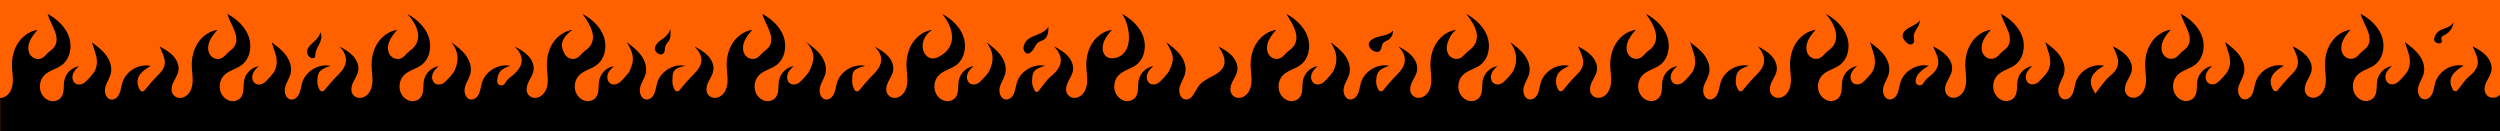 <svg xmlns="http://www.w3.org/2000/svg" id="Capa_1" viewBox="0 0 1600.55 84.02"><defs><style>      .st0 {        fill: none;      }      .st1 {        fill: #ff6000;      }    </style></defs><rect class="st1" x="0" y="0" width="1600.55" height="84.02"></rect><g><path class="st0" d="M2.36,62.12c3.98-1.6,5.56-5.87,5.76-9.89.17-3.34-.45-6.66-.54-10-.15-5.2,1.04-10.52,3.88-14.86,2.84-4.35,7.42-7.63,12.54-8.37-1.84,2.14-3.71,4.31-4.88,6.89-1.17,2.59-1.54,5.69-.31,8.26,1.58,3.31,5.76,4.57,8.74,2.45,1.65-1.18,2.65-2.9,4.58-4.25,9.28-6.5-.14-16.59-1.69-23.57,5.87,3.23,11.2,8.01,13.53,14.33s.96,14.26-4.37,18.33c-3.51,2.68-8.28,3.48-11.36,6.65-3.15,3.23-3.71,8.68-1.3,12.5,1.28,2.02,3.35,3.58,5.7,3.98,2.35.4,4.93-.46,6.38-2.35,2.31-3.01,1.33-7.32,2.1-11.05.94-4.51,4.86-8.24,9.39-8.92-1.95,1.67-3.8,3.66-4.19,6.3-.12.78-.06,1.59.18,2.35,1.18,3.72,5.02,3.7,7.37,1.99,1.63-1.18,6.08-6.05,6.89-7.9,2.88-6.57-.02-11.14-2-18.04,3.27,2.44,6.58,4.94,9.03,8.21,2.45,3.27,3.96,7.5,3.1,11.5-.68,3.19-2.76,5.92-3.58,9.07-.88,3.4.64,8.06,4.43,7.86,1.46-.08,2.76-.94,3.64-2.11,1.9-2.54,1.94-5.7,2.82-8.59,2.24-7.45,10.62-12.44,18.18-10.84-3.84,2.26-8.13,5.21-8.43,9.68-.14,1.99.55,3.82,1.45,5.62.59,1.19,2.21,1.38,3.06.36l3.56-4.27c1.88-2.26,3.93-4.36,5.99-6.44,6.37-6.45,2.28-11.7.08-17.4,3.05,1.68,6.16,3.41,8.57,5.94,2.41,2.54,4.04,6.06,3.49,9.52-.42,2.64-2.03,4.91-3.19,7.32-1.37,2.86-2.08,6.53.56,8.86,1.61,1.43,3.95,1.68,5.95.88,3.98-1.6,5.56-5.87,5.76-9.89.17-3.34-.45-6.66-.54-10-.15-5.2,1.04-10.52,3.88-14.86,2.84-4.35,7.42-7.63,12.54-8.37-1.84,2.14-3.71,4.31-4.88,6.89-1.17,2.59-1.54,5.69-.31,8.26,1.58,3.31,5.76,4.57,8.74,2.45,1.66-1.18,2.65-2.9,4.58-4.25,9.29-6.5-.14-16.59-1.69-23.57,5.87,3.23,11.2,8.01,13.53,14.33s.96,14.26-4.37,18.33c-3.51,2.68-8.28,3.48-11.36,6.65-3.15,3.23-3.71,8.68-1.3,12.5,1.28,2.02,3.35,3.58,5.7,3.98,2.35.4,4.93-.46,6.38-2.35,2.31-3.01,1.33-7.32,2.1-11.05.94-4.51,4.86-8.24,9.39-8.92-1.94,1.67-3.79,3.66-4.18,6.28-.12.78-.06,1.6.17,2.35,1.17,3.73,5.01,3.71,7.38,2.01,1.63-1.18,6.08-6.05,6.89-7.9,2.88-6.57-.02-11.14-2-18.04,3.27,2.44,6.58,4.94,9.03,8.21,2.45,3.27,3.96,7.5,3.1,11.5-.68,3.19-2.76,5.92-3.58,9.07-.88,3.4.64,8.06,4.43,7.86,1.46-.08,2.76-.94,3.64-2.11,1.9-2.54,1.94-5.7,2.82-8.6,2.24-7.45,10.62-12.44,18.18-10.84-8.47,2.63-8.13,5.21-8.43,9.68-.14,1.99.56,3.82,1.45,5.62.59,1.19,2.21,1.38,3.06.36l3.56-4.27c1.88-2.26,3.93-4.36,5.99-6.44,6.37-6.45,4.92-12.54.08-17.4,3.05,1.68,6.16,3.41,8.57,5.94,2.41,2.54,4.04,6.06,3.49,9.52-.42,2.64-2.03,4.91-3.19,7.32-1.37,2.86-2.08,6.53.56,8.86,1.62,1.43,3.96,1.68,5.95.88,3.97-1.61,5.55-5.87,5.76-9.89.17-3.34-.45-6.66-.54-10-.15-5.2,1.04-10.52,3.88-14.86,2.84-4.35,7.42-7.63,12.54-8.37-1.84,2.14-3.71,4.31-4.88,6.89-1.17,2.59-1.54,5.69-.31,8.26,1.58,3.31,5.76,4.57,8.74,2.45,1.65-1.18,2.65-2.9,4.58-4.25,9.28-6.5,4.69-16.82-1.69-23.57,5.87,3.23,11.2,8.01,13.53,14.33,2.33,6.31.96,14.26-4.37,18.33-3.51,2.68-8.28,3.48-11.36,6.65-3.15,3.23-3.71,8.68-1.3,12.5,1.28,2.02,3.35,3.58,5.7,3.98,2.35.4,4.93-.46,6.38-2.35,2.31-3.01,1.33-7.32,2.1-11.05.94-4.51,4.86-8.24,9.39-8.92-1.95,1.67-3.79,3.66-4.18,6.3-.12.78-.06,1.59.18,2.35,1.17,3.72,5.01,3.7,7.37,2,1.63-1.18,6.08-6.05,6.89-7.9,2.88-6.57,2.5-11.97-2-18.04,3.27,2.44,6.58,4.94,9.03,8.21,2.45,3.27,3.96,7.5,3.1,11.5-.68,3.19-2.76,5.92-3.58,9.07-.88,3.4.64,8.06,4.43,7.86,1.46-.08,2.76-.94,3.64-2.11,1.9-2.54,1.94-5.7,2.82-8.6,2.24-7.45,10.62-12.44,18.18-10.84-6.78,1.8-8.12,5.21-8.43,9.68,0,.02,0,.04,0,.06-.17,2.73,3.57,3.9,5.04,1.4.84-1.42,1.84-2.73,3.16-3.7,10.37-7.63,8.69-14.09,3.02-19.9,3.05,1.68,6.16,3.41,8.57,5.94,2.41,2.54,4.04,6.06,3.49,9.52-.42,2.64-2.03,4.91-3.19,7.32-1.37,2.86-2.08,6.53.56,8.86,1.61,1.43,3.96,1.68,5.95.88,3.97-1.6,5.56-5.87,5.76-9.89.17-3.34-.45-6.66-.54-10-.15-5.2,1.04-10.52,3.88-14.86,2.84-4.35,7.42-7.63,12.54-8.37-9.8,6.89-6.42,12.59-5.19,15.15,1.58,3.31,5.76,4.57,8.74,2.45,1.65-1.18,2.65-2.9,4.58-4.25,9.29-6.5,3.73-15.93-1.69-23.57,5.87,3.23,11.2,8.01,13.53,14.33s.96,14.26-4.37,18.33c-3.51,2.68-8.28,3.48-11.36,6.65-3.15,3.23-3.71,8.68-1.3,12.5,1.28,2.02,3.35,3.58,5.7,3.98,2.35.4,4.93-.46,6.38-2.35,2.31-3.01,1.33-7.32,2.1-11.05.94-4.51,4.86-8.24,9.39-8.92-1.95,1.67-3.79,3.66-4.18,6.3-.12.78-.06,1.59.18,2.35,1.17,3.72,5.01,3.7,7.37,2,1.63-1.18,6.08-6.05,6.89-7.9,2.88-6.57,2.66-10.55-2-18.04,3.27,2.44,6.58,4.94,9.03,8.21,2.45,3.27,3.96,7.5,3.1,11.5-.68,3.19-2.76,5.92-3.58,9.07-.88,3.4.64,8.06,4.43,7.86,1.46-.08,2.76-.94,3.64-2.11,1.9-2.54,1.94-5.7,2.82-8.6,2.24-7.45,10.62-12.44,18.18-10.84-9.36,1.48-8.12,5.21-8.43,9.68-.14,1.99.56,3.82,1.45,5.62.59,1.19,2.21,1.38,3.06.36l3.56-4.27c1.88-2.26,3.93-4.36,5.99-6.44,6.37-6.45,5.62-11.58.08-17.4,3.05,1.68,6.16,3.41,8.57,5.94,2.41,2.54,4.04,6.06,3.49,9.52-.42,2.64-2.03,4.91-3.19,7.32-1.37,2.86-2.08,6.53.56,8.86,1.62,1.43,3.96,1.68,5.95.88,3.97-1.6,5.56-5.87,5.76-9.89.17-3.34-.45-6.66-.54-10-.15-5.2,1.04-10.52,3.88-14.86,2.84-4.35,7.42-7.63,12.54-8.37-1.84,2.14-3.71,4.31-4.88,6.89-1.17,2.59-1.54,5.7-.31,8.26,1.58,3.3,5.76,4.57,8.74,2.45,1.65-1.18,2.65-2.9,4.58-4.25,9.28-6.5-.14-16.59-1.69-23.57,5.87,3.23,11.2,8.01,13.53,14.33s.96,14.26-4.37,18.33c-3.51,2.68-8.28,3.48-11.36,6.65-3.15,3.23-3.71,8.68-1.3,12.5,1.28,2.02,3.35,3.58,5.7,3.98,2.35.4,4.93-.46,6.38-2.35,2.31-3.01,1.33-7.32,2.1-11.05.94-4.51,4.86-8.24,9.39-8.92-1.95,1.68-3.8,3.67-4.19,6.31-.11.78-.06,1.59.18,2.35,1.18,3.72,5.02,3.7,7.37,1.99,1.63-1.18,6.08-6.05,6.89-7.9,2.88-6.57,4.02-10.95-2-18.04,3.27,2.44,6.58,4.94,9.03,8.21,2.45,3.27,3.96,7.5,3.1,11.5-.68,3.19-2.76,5.92-3.58,9.07-.88,3.4.64,8.06,4.43,7.86,1.46-.08,2.76-.94,3.64-2.11,1.9-2.54,1.94-5.7,2.82-8.59,2.24-7.45,10.62-12.44,18.18-10.84-9.69,2.21-8.13,5.21-8.43,9.68-.14,1.99.55,3.82,1.45,5.62.59,1.19,2.21,1.38,3.06.36l3.56-4.27c1.88-2.26,3.93-4.36,5.99-6.44,6.37-6.45,5.58-12.48.08-17.4,3.05,1.68,6.16,3.41,8.57,5.94,2.4,2.54,4.04,6.06,3.49,9.52-.42,2.64-2.03,4.91-3.19,7.32-1.37,2.86-2.08,6.53.56,8.86,1.61,1.43,3.95,1.68,5.95.88,3.98-1.6,5.56-5.87,5.76-9.89.17-3.34-.45-6.66-.54-10-.15-5.2,1.04-10.52,3.88-14.86,2.84-4.35,7.42-7.63,12.54-8.37-11.05,7.27-5.29,21.77,3.55,17.6,14.32-6.75,9.18-20.51,2.89-27.82,5.87,3.23,11.2,8.01,13.53,14.33s.96,14.26-4.37,18.33c-3.51,2.68-8.28,3.48-11.36,6.65-3.15,3.23-3.71,8.68-1.3,12.5,1.28,2.02,3.35,3.58,5.7,3.98,2.35.4,4.93-.46,6.38-2.35,2.31-3.01,1.33-7.32,2.1-11.05.94-4.51,4.86-8.24,9.39-8.92-1.94,1.67-3.79,3.66-4.18,6.28-.12.78-.06,1.6.17,2.35,1.17,3.73,5.01,3.71,7.38,2.01,1.63-1.18,6.08-6.05,6.89-7.9,2.88-6.57,2.86-11.66-2-18.04,3.27,2.44,6.58,4.94,9.03,8.21,2.45,3.27,3.96,7.5,3.1,11.5-.68,3.19-2.76,5.92-3.58,9.07-.88,3.4.64,8.06,4.43,7.86,1.46-.08,2.76-.93,3.64-2.11,1.9-2.54,1.95-5.7,2.82-8.6,2.24-7.45,10.62-12.44,18.18-10.84-8.51,2.06-8.13,5.21-8.43,9.68-.16,2.26.76,4.32,1.83,6.36.44.85,1.61.96,2.2.21.16-.21.33-.41.5-.61,2.54-3.05,4.63-6.55,7.71-9.05,8.89-7.22,7.04-13.3,1.91-19.04,3.05,1.68,6.16,3.41,8.57,5.94,2.41,2.54,4.04,6.06,3.49,9.52-.42,2.64-2.03,4.91-3.19,7.32-1.37,2.86-2.08,6.53.56,8.86,1.62,1.43,3.96,1.68,5.95.88,3.97-1.61,5.55-5.87,5.76-9.89.17-3.34-.45-6.66-.54-10-.15-5.2,1.04-10.52,3.88-14.86,2.84-4.35,7.42-7.63,12.54-8.37-1.84,2.14-3.71,4.31-4.88,6.89-1.17,2.59-1.54,5.69-.31,8.26,1.58,3.31,5.3,3.68,8.74,2.45,11.02-3.94,7.57-21.54,2.89-27.82,5.87,3.23,11.2,8.01,13.53,14.33s.96,14.26-4.37,18.33c-3.51,2.68-8.28,3.48-11.36,6.65-3.15,3.23-3.71,8.68-1.3,12.5,1.28,2.02,3.35,3.58,5.7,3.98,2.35.4,4.93-.46,6.38-2.35,2.31-3.01,1.33-7.32,2.1-11.05.94-4.51,4.86-8.24,9.39-8.92-1.94,1.67-3.79,3.65-4.18,6.28-.12.78-.06,1.6.17,2.35,1.17,3.74,5.01,3.72,7.38,2.01,1.63-1.18,6.08-6.05,6.89-7.9,2.88-6.57,3.59-8.87-2-18.04,3.27,2.44,6.58,4.94,9.03,8.21,2.45,3.27,3.96,7.5,3.1,11.5-.68,3.19-2.76,5.92-3.58,9.07-.88,3.4.64,8.06,4.43,7.86,1.46-.08,2.76-.94,3.64-2.11,1.9-2.54,2.88-4.96,4.77-7.32,5.28-6.58,23.97-7.17,12.02-24.56,3.05,1.68,6.16,3.41,8.57,5.94,2.41,2.54,4.04,6.06,3.49,9.52-.42,2.64-2.03,4.91-3.19,7.32-1.37,2.86-2.08,6.53.56,8.86,1.61,1.43,3.96,1.68,5.95.88,3.98-1.6,5.56-5.87,5.76-9.89.17-3.34-.45-6.66-.54-10-.15-5.2,1.04-10.52,3.88-14.86,2.84-4.35,7.42-7.63,12.54-8.37-1.84,2.14-3.71,4.31-4.88,6.89-1.17,2.59-1.54,5.7-.31,8.26,1.58,3.3,5.76,4.57,8.74,2.45,1.65-1.18,2.65-2.9,4.58-4.25,9.28-6.5,2.98-16.11-1.69-23.57,5.87,3.23,11.2,8.01,13.53,14.33,2.33,6.31.96,14.26-4.37,18.33-3.51,2.68-8.28,3.48-11.36,6.65-3.15,3.23-3.71,8.68-1.3,12.5,1.28,2.02,3.35,3.58,5.7,3.98,2.35.4,4.93-.46,6.38-2.35,2.31-3.01,1.33-7.32,2.1-11.05.94-4.51,4.86-8.24,9.39-8.92-1.95,1.67-3.8,3.66-4.19,6.3-.12.78-.06,1.59.18,2.35,1.18,3.72,5.02,3.7,7.37,1.99,1.63-1.18,6.08-6.05,6.89-7.9,2.88-6.57,2.21-11.61-2-18.04,3.27,2.44,6.58,4.94,9.03,8.21,2.45,3.27,3.96,7.5,3.1,11.5-.68,3.19-2.76,5.92-3.58,9.07-.88,3.4.64,8.06,4.43,7.86,1.46-.08,2.76-.94,3.64-2.12,1.9-2.54,1.94-5.69,2.81-8.59,2.24-7.45,10.62-12.44,18.18-10.84-7.82,2.32-8.13,5.21-8.43,9.68-.14,1.99.56,3.82,1.45,5.62.59,1.19,2.21,1.38,3.06.36l3.56-4.27c1.88-2.26,3.93-4.36,5.99-6.44,6.37-6.45,5.06-12.48.08-17.4,3.05,1.68,6.16,3.41,8.57,5.94,2.4,2.54,4.04,6.06,3.49,9.52-.42,2.64-2.03,4.91-3.19,7.32-1.37,2.86-2.08,6.53.56,8.86,1.61,1.43,3.96,1.68,5.95.88,3.97-1.6,5.56-5.87,5.76-9.89.17-3.34-.45-6.66-.54-10-.15-5.2,1.04-10.52,3.88-14.86,2.84-4.35,7.42-7.63,12.54-8.37-3.15,2.7-3.71,4.31-4.88,6.89-1.17,2.59-1.54,5.69-.31,8.26,1.58,3.31,5.76,4.57,8.74,2.45,1.66-1.18,2.65-2.9,4.58-4.25,9.29-6.5,4.62-16.06-1.69-23.57,5.87,3.23,11.2,8.01,13.53,14.33s.96,14.26-4.37,18.33c-3.51,2.68-8.28,3.48-11.36,6.65-3.15,3.23-3.71,8.68-1.3,12.5,1.28,2.02,3.35,3.58,5.7,3.98,2.35.4,4.93-.46,6.38-2.35,2.31-3.01,1.33-7.32,2.1-11.05.94-4.51,4.86-8.24,9.39-8.92-1.94,1.67-3.79,3.66-4.18,6.28-.12.78-.06,1.6.17,2.35,1.17,3.73,5.01,3.71,7.38,2.01,1.63-1.18,6.08-6.05,6.89-7.9,2.88-6.57,2.09-11.93-2-18.04,3.27,2.44,6.58,4.94,9.03,8.21,2.45,3.27,3.96,7.5,3.1,11.5-.68,3.19-2.76,5.92-3.58,9.07-.88,3.4.64,8.06,4.43,7.86,1.46-.08,2.76-.94,3.64-2.11,1.9-2.54,1.94-5.7,2.82-8.6,2.24-7.45,10.62-12.44,18.18-10.84-6.4,3.01-8.12,5.21-8.43,9.68-.14,1.99.55,3.82,1.45,5.62.59,1.19,2.21,1.38,3.06.36l3.56-4.27c1.88-2.26,3.93-4.36,5.99-6.44,6.37-6.45,2.29-11.7.08-17.4,3.05,1.68,6.16,3.41,8.57,5.94,2.41,2.54,4.04,6.06,3.49,9.52-.42,2.64-2.03,4.91-3.19,7.32-1.37,2.86-2.08,6.53.56,8.86,1.61,1.43,3.96,1.68,5.95.88,3.98-1.6,5.56-5.87,5.76-9.89.17-3.34-.45-6.66-.54-10-.15-5.2,1.04-10.52,3.88-14.86,2.84-4.35,7.42-7.63,12.54-8.37-1.84,2.14-3.71,4.31-4.88,6.89-1.17,2.59-1.54,5.69-.31,8.26,1.58,3.31,5.76,4.57,8.74,2.45,1.65-1.18,2.65-2.9,4.58-4.25,9.28-6.5,3.16-16.92-1.69-23.57,5.87,3.23,11.2,8.01,13.53,14.33,2.33,6.31.96,14.26-4.37,18.33-3.51,2.68-8.28,3.48-11.36,6.65-3.15,3.23-3.71,8.68-1.3,12.5,1.28,2.02,3.35,3.58,5.7,3.98,2.35.4,4.93-.46,6.38-2.35,2.31-3.01,1.33-7.32,2.1-11.05.94-4.51,4.86-8.24,9.39-8.92-1.95,1.67-3.8,3.66-4.19,6.3-.12.78-.06,1.59.18,2.35,1.18,3.72,5.02,3.7,7.37,1.99,1.63-1.18,6.08-6.05,6.89-7.9,2.88-6.57-.02-11.14-2-18.04,3.27,2.44,6.58,4.94,9.03,8.21,2.45,3.27,3.96,7.5,3.1,11.5-.68,3.19-2.76,5.92-3.58,9.07-.88,3.4.64,8.06,4.43,7.86,1.46-.08,2.76-.94,3.64-2.11,1.9-2.54,1.94-5.7,2.82-8.59,2.24-7.45,10.62-12.44,18.18-10.84-8.01,2.37-8.13,5.21-8.43,9.68-.14,1.99.55,3.82,1.45,5.62.59,1.19,2.21,1.38,3.06.36l3.56-4.27c1.88-2.26,3.93-4.36,5.99-6.44,6.37-6.45,4.45-12.3.08-17.4,3.05,1.68,6.16,3.41,8.57,5.94,2.41,2.54,4.04,6.06,3.49,9.52-.42,2.64-2.03,4.91-3.19,7.32-1.37,2.86-2.08,6.53.56,8.86,1.61,1.43,3.95,1.68,5.95.88,3.98-1.6,5.56-5.87,5.76-9.89.17-3.34-.45-6.66-.54-10-.15-5.2,1.04-10.52,3.88-14.86,2.84-4.35,7.42-7.63,12.54-8.37-1.84,2.14-3.71,4.31-4.88,6.89-1.17,2.59-1.54,5.69-.31,8.26,1.58,3.31,5.76,4.57,8.74,2.45,1.66-1.18,2.65-2.9,4.58-4.25,9.28-6.5,3.72-17.66-1.69-23.57,5.87,3.23,11.2,8.01,13.53,14.33,2.33,6.31.96,14.26-4.37,18.33-3.51,2.68-8.28,3.48-11.36,6.65-3.15,3.23-3.71,8.68-1.3,12.5,1.28,2.02,3.35,3.58,5.7,3.98,2.35.4,4.93-.46,6.38-2.35,2.31-3.01,1.33-7.32,2.1-11.05.94-4.51,4.86-8.24,9.39-8.92-1.94,1.67-3.78,3.65-4.18,6.27-.12.78-.07,1.6.17,2.35,1.16,3.74,5.02,3.72,7.38,2.02,1.63-1.18,6.08-6.05,6.89-7.9,2.88-6.57-.02-11.14-2-18.04,3.27,2.44,6.58,4.94,9.03,8.21,2.45,3.27,3.96,7.5,3.1,11.5-.68,3.19-2.76,5.92-3.58,9.07-.88,3.4.64,8.06,4.43,7.86,1.46-.08,2.76-.94,3.64-2.11,1.9-2.54,1.94-5.7,2.82-8.6,2.24-7.45,10.62-12.44,18.18-10.84-3.84,2.26-8.13,5.21-8.43,9.68,0,.02,0,.04,0,.06-.16,2.73,3.57,3.9,5.04,1.4.84-1.42,1.84-2.73,3.16-3.7,10.37-7.63,5.5-13.49,3.02-19.9,3.05,1.68,6.16,3.41,8.57,5.94,2.41,2.54,4.04,6.06,3.49,9.52-.42,2.64-2.03,4.91-3.19,7.32-1.37,2.86-2.08,6.53.56,8.86,1.61,1.43,3.96,1.68,5.95.88,3.98-1.6,5.56-5.87,5.76-9.89.17-3.34-.45-6.66-.54-10-.15-5.2,1.04-10.52,3.88-14.86,2.84-4.35,7.42-7.63,12.54-8.37-1.84,2.14-3.71,4.31-4.88,6.89-1.17,2.59-1.54,5.69-.31,8.26,1.58,3.31,5.76,4.57,8.74,2.45,1.66-1.18,2.65-2.9,4.58-4.25,9.28-6.5-.14-16.59-1.69-23.57,5.87,3.23,11.2,8.01,13.53,14.33,2.33,6.31.96,14.26-4.37,18.33-3.51,2.68-8.28,3.48-11.36,6.65-3.15,3.23-3.71,8.68-1.3,12.5,1.28,2.02,3.35,3.58,5.7,3.98,2.35.4,4.93-.46,6.38-2.35,2.31-3.01,1.33-7.32,2.1-11.05.94-4.51,4.86-8.24,9.39-8.92-1.94,1.67-3.78,3.65-4.18,6.27-.12.78-.07,1.6.17,2.35,1.16,3.74,5.02,3.72,7.38,2.02,1.63-1.18,6.08-6.05,6.89-7.9,2.88-6.57-.02-11.14-2-18.04,3.27,2.44,6.58,4.94,9.03,8.21,2.45,3.27,3.96,7.5,3.1,11.5-.68,3.19-2.76,5.92-3.58,9.07-.88,3.4.64,8.06,4.43,7.86,1.46-.08,2.76-.93,3.64-2.11,1.9-2.54,1.95-5.7,2.82-8.6,2.24-7.45,10.62-12.44,18.18-10.84-3.84,2.26-8.13,5.21-8.43,9.68-.2,2.95,1.42,5.55,2.83,8.23.53-.79,1.1-1.55,1.71-2.28,2.54-3.05,4.63-6.55,7.71-9.05,8.9-7.22,4.3-12.87,1.91-19.04,3.05,1.68,6.16,3.41,8.57,5.94,2.41,2.54,4.04,6.06,3.49,9.52-.42,2.64-2.03,4.91-3.19,7.32-1.37,2.86-2.08,6.53.56,8.86,1.61,1.43,3.95,1.68,5.95.88,3.98-1.6,5.56-5.87,5.76-9.89.17-3.34-.45-6.66-.54-10-.15-5.2,1.04-10.52,3.88-14.86,2.84-4.35,7.42-7.63,12.54-8.37-1.84,2.14-3.71,4.31-4.88,6.89-1.17,2.59-1.54,5.69-.31,8.26,1.58,3.31,5.76,4.57,8.74,2.45,1.66-1.18,2.65-2.9,4.58-4.25,9.29-6.5-.14-16.59-1.69-23.57,5.87,3.23,11.2,8.01,13.53,14.33s.96,14.26-4.37,18.33c-3.51,2.68-8.28,3.48-11.36,6.65-3.15,3.23-3.71,8.68-1.3,12.5,1.28,2.02,3.35,3.58,5.7,3.98,2.35.4,4.93-.46,6.38-2.35,2.31-3.01,1.33-7.32,2.1-11.05.94-4.51,4.86-8.24,9.39-8.92-1.95,1.67-3.79,3.66-4.18,6.3-.12.78-.06,1.59.18,2.35,1.17,3.72,5.01,3.7,7.37,2,1.63-1.18,6.08-6.05,6.89-7.9,2.88-6.57-.02-11.14-2-18.04,3.27,2.44,6.58,4.94,9.03,8.21,2.45,3.27,3.96,7.5,3.1,11.5-.68,3.19-2.76,5.92-3.58,9.07-.88,3.4.64,8.06,4.43,7.86,1.46-.08,2.76-.94,3.64-2.11,1.9-2.54,1.94-5.7,2.82-8.6,2.24-7.45,10.62-12.44,18.18-10.84-3.84,2.26-8.12,5.21-8.43,9.68-.14,1.99.56,3.82,1.45,5.62.59,1.19,2.21,1.38,3.06.36l3.56-4.27c1.88-2.26,3.93-4.36,5.99-6.44,6.37-6.45,2.29-11.7.08-17.4,3.05,1.68,6.16,3.41,8.57,5.94,2.41,2.54,4.04,6.06,3.49,9.52-.42,2.64-2.03,4.91-3.19,7.32-1.37,2.86-2.08,6.53.56,8.86,1.62,1.43,3.96,1.68,5.95.88,3.97-1.61,5.55-5.87,5.76-9.89.17-3.34-.45-6.66-.54-10-.15-5.2,1.04-10.52,3.88-14.86,2.84-4.35,7.42-7.63,12.54-8.37-1.85,2.14-3.71,4.31-4.88,6.89-1.17,2.59-1.54,5.69-.31,8.26,1.58,3.31,5.76,4.57,8.74,2.45,1.65-1.18,2.65-2.9,4.58-4.25,9.28-6.5-.14-16.59-1.69-23.57,5.87,3.23,11.2,8.01,13.53,14.33,2.33,6.31.96,14.26-4.37,18.33-3.51,2.68-8.28,3.48-11.36,6.65-3.15,3.23-3.71,8.68-1.3,12.5,1.28,2.02,3.35,3.58,5.7,3.98,2.35.4,4.93-.46,6.38-2.35,2.31-3.01,1.33-7.32,2.1-11.05.94-4.51,4.86-8.24,9.39-8.92-1.94,1.67-3.79,3.65-4.18,6.28-.12.78-.06,1.6.17,2.35,1.17,3.74,5.01,3.72,7.38,2.01,1.63-1.18,6.08-6.05,6.89-7.9,2.88-6.57-.02-11.14-2-18.04,3.27,2.44,6.58,4.94,9.03,8.21,2.45,3.27,3.96,7.5,3.1,11.5-.68,3.19-2.76,5.92-3.58,9.07-.88,3.4.64,8.06,4.43,7.86,1.46-.08,2.76-.94,3.64-2.11,1.9-2.54,1.94-5.7,2.82-8.59,2.24-7.45,10.62-12.44,18.18-10.84-3.84,2.26-8.12,5.21-8.43,9.68-.14,2,.56,3.84,1.47,5.65.59,1.19,2.2,1.35,3.05.33,0,0,.01-.01.02-.02,2.54-3.05,4.63-6.55,7.71-9.05,8.89-7.22,4.3-12.87,1.91-19.04,3.05,1.68,6.16,3.41,8.57,5.94,2.41,2.54,4.04,6.06,3.49,9.52-.42,2.64-2.03,4.91-3.19,7.32-1.37,2.86-2.08,6.53.56,8.86,1.61,1.43,3.96,1.68,5.95.88.82-.33,1.53-.78,2.15-1.31V0H0v62.57c.8,0,1.61-.14,2.36-.45ZM1562.04,19.52h0c1.56-.83,3.28-1.29,4.89-2.01,1.61-.72,3.18-1.78,3.94-3.39-.35,3.63-2.75,6.99-6.06,8.47-.9.4-1.62.75-1.82,1.8-.15.8.54,1.67.31,2.41-.35,1.09-1.76,1.1-2.68.84-4.48-1.25-1.19-6.73,1.43-8.12ZM1225.72,15.9s0,0,0,0c1.44-.84,2.82-1.9,3.65-3.35-.48.86-.38,2.48-.88,3.51-.57,1.18-1.34,2.25-1.98,3.39-.6,1.08-1.18,2.23-1.28,3.49-.12,1.46.78,3.01-.03,4.37-2.14,3.61-7.28-1.79-7.09-4.55.26-3.68,4.98-5.31,7.62-6.85ZM877.21,26.29c2.44-2.6,6.32-2.87,9.54-3.81,1.88-.55,3.74-1.39,5.03-2.86.16,2.32-1.03,4.68-2.99,5.92-1.05.67-2.38,1.04-3.23,1.99-.94,1.05-.88,2.4-1.31,3.66-.56,1.65-1.71,2.32-3.41,1.96-2.92-.62-6.2-4.13-3.63-6.87ZM657.93,25.31c2.04-1.71,4.66-2.51,7.12-3.52,2.46-1.01,4.96-2.42,6.16-4.8,0,1.53,0,3.07-.38,4.55-.37,1.48-1.15,2.91-2.41,3.76-1.14.77-2.57,1-3.68,1.8-1.11.8-1.79,2.07-2.43,3.28-1.05,1.99-3.86,5.68-6.18,2.92-2.03-2.4-.23-6.29,1.8-8ZM423.11,25.72c2.69-1.8,5.33-4.13,6.04-7.3.24,2.68.43,5.58-1,7.86-.67,1.06-1.65,1.92-2.11,3.08h0c-.61,1.57-.04,4.04-1.61,5.13-1.07.75-2.51.3-3.47-.41-3.77-2.78-.65-6.49,2.15-8.35ZM196.92,31.44c1-2.19,3.01-3.72,4.71-5.33,1.58-1.49,3.09-3.27,3.43-5.42,1.26,2.06.66,4.76-.36,6.96-.94,2.03-2.22,3.94-2.67,6.17-.26,1.27.14,3.31-1.57,3.48-2.9.29-4.55-3.64-3.54-5.85Z"></path><path d="M1600.55,84.02v-23.21c-.62.53-1.34.98-2.15,1.31-1.99.81-4.34.55-5.95-.88-2.64-2.34-1.93-6.01-.56-8.86,1.16-2.41,2.76-4.68,3.19-7.32.55-3.46-1.08-6.99-3.49-9.52-2.41-2.54-5.51-4.26-8.57-5.94,2.39,6.17,6.99,11.82-1.91,19.04-3.08,2.5-5.17,6-7.71,9.05,0,0-.01.01-.02.02-.85,1.02-2.45.86-3.05-.33-.9-1.81-1.61-3.65-1.47-5.65.31-4.47,4.6-7.42,8.43-9.68-7.57-1.61-15.94,3.38-18.18,10.84-.87,2.9-.92,6.05-2.82,8.59-.88,1.18-2.18,2.04-3.64,2.11-3.79.2-5.32-4.46-4.43-7.86.82-3.16,2.9-5.88,3.58-9.07.86-4.01-.65-8.23-3.1-11.5-2.45-3.27-5.76-5.76-9.03-8.21,1.98,6.9,4.88,11.47,2,18.04-.81,1.85-5.26,6.72-6.89,7.9-2.36,1.71-6.21,1.73-7.38-2.01-.24-.76-.29-1.57-.17-2.35.4-2.63,2.24-4.61,4.18-6.28-4.53.68-8.45,4.41-9.39,8.92-.77,3.72.21,8.04-2.1,11.05-1.46,1.89-4.04,2.75-6.38,2.35-2.35-.4-4.42-1.96-5.7-3.98-2.41-3.81-1.85-9.27,1.3-12.5,3.08-3.16,7.85-3.97,11.36-6.65,5.33-4.07,6.69-12.02,4.37-18.33-2.33-6.31-7.66-11.1-13.53-14.33,1.55,6.99,10.97,17.07,1.69,23.57-1.93,1.35-2.93,3.07-4.58,4.25-2.97,2.12-7.16.86-8.74-2.45-1.23-2.57-.85-5.67.31-8.26,1.16-2.58,3.03-4.76,4.88-6.89-5.12.73-9.7,4.02-12.54,8.37-2.84,4.35-4.03,9.66-3.88,14.86.09,3.34.71,6.66.54,10-.21,4.02-1.79,8.29-5.76,9.89-2,.81-4.34.55-5.95-.88-2.64-2.34-1.93-6.01-.56-8.86,1.16-2.41,2.76-4.68,3.19-7.32.55-3.46-1.08-6.99-3.49-9.52-2.41-2.54-5.51-4.26-8.57-5.94,2.2,5.7,6.29,10.95-.08,17.4-2.06,2.09-4.11,4.19-5.99,6.44l-3.56,4.27c-.85,1.02-2.47.83-3.06-.36-.9-1.8-1.59-3.63-1.45-5.62.31-4.47,4.6-7.42,8.43-9.68-7.57-1.61-15.94,3.38-18.18,10.84-.87,2.9-.92,6.05-2.82,8.6-.88,1.18-2.18,2.04-3.64,2.11-3.79.2-5.31-4.46-4.43-7.86.82-3.16,2.9-5.88,3.58-9.07.86-4.01-.65-8.23-3.1-11.5-2.45-3.27-5.76-5.76-9.03-8.21,1.98,6.9,4.88,11.47,2,18.04-.81,1.85-5.26,6.72-6.89,7.9-2.36,1.71-6.2,1.73-7.37-2-.24-.75-.29-1.57-.18-2.35.39-2.64,2.24-4.62,4.18-6.3-4.53.68-8.45,4.41-9.39,8.92-.77,3.72.21,8.04-2.1,11.05-1.46,1.89-4.04,2.75-6.38,2.35-2.35-.4-4.42-1.96-5.7-3.98-2.41-3.81-1.85-9.27,1.3-12.5,3.08-3.16,7.85-3.97,11.36-6.65,5.33-4.07,6.69-12.02,4.37-18.33s-7.66-11.1-13.53-14.33c1.55,6.99,10.97,17.07,1.69,23.57-1.93,1.35-2.93,3.07-4.58,4.25-2.98,2.12-7.16.85-8.74-2.45-1.23-2.57-.85-5.67.31-8.26,1.16-2.58,3.03-4.76,4.88-6.89-5.12.73-9.7,4.02-12.54,8.37-2.84,4.35-4.03,9.66-3.88,14.86.09,3.34.71,6.66.54,10-.21,4.02-1.79,8.29-5.76,9.89-1.99.8-4.33.55-5.95-.88-2.64-2.34-1.93-6.01-.56-8.86,1.16-2.41,2.76-4.68,3.19-7.32.55-3.46-1.08-6.99-3.49-9.52-2.4-2.54-5.51-4.26-8.57-5.94,2.39,6.17,6.99,11.82-1.91,19.04-3.08,2.5-5.17,6-7.71,9.05-.6.72-1.18,1.48-1.71,2.28-1.41-2.68-3.03-5.28-2.83-8.23.31-4.47,4.6-7.42,8.43-9.68-7.57-1.61-15.94,3.38-18.18,10.84-.87,2.9-.92,6.06-2.82,8.6-.88,1.18-2.18,2.04-3.64,2.11-3.79.2-5.31-4.46-4.43-7.86.82-3.16,2.9-5.88,3.58-9.07.86-4.01-.65-8.23-3.1-11.5-2.45-3.27-5.76-5.76-9.03-8.21,1.98,6.9,4.88,11.47,2,18.04-.81,1.85-5.26,6.72-6.89,7.9-2.36,1.71-6.21,1.73-7.38-2.02-.24-.76-.29-1.57-.17-2.35.4-2.62,2.24-4.61,4.18-6.27-4.53.68-8.45,4.41-9.39,8.92-.77,3.72.21,8.04-2.1,11.05-1.46,1.89-4.04,2.75-6.38,2.35-2.35-.4-4.42-1.96-5.7-3.98-2.41-3.81-1.85-9.27,1.3-12.5,3.08-3.16,7.85-3.97,11.36-6.65,5.33-4.07,6.69-12.02,4.37-18.33-2.33-6.31-7.66-11.1-13.53-14.33,1.55,6.99,10.98,17.07,1.69,23.57-1.93,1.35-2.93,3.07-4.58,4.25-2.98,2.12-7.16.86-8.74-2.45-1.23-2.57-.85-5.67.31-8.26,1.16-2.58,3.03-4.76,4.88-6.89-5.11.73-9.7,4.02-12.54,8.37-2.84,4.35-4.03,9.66-3.88,14.86.09,3.34.71,6.66.54,10-.21,4.02-1.79,8.29-5.76,9.89-1.99.81-4.34.55-5.95-.88-2.64-2.34-1.93-6.01-.56-8.86,1.16-2.41,2.76-4.68,3.19-7.32.55-3.46-1.08-6.99-3.49-9.52-2.41-2.54-5.51-4.26-8.57-5.94,2.48,6.41,7.35,12.27-3.02,19.9-1.32.97-2.33,2.28-3.16,3.7-1.47,2.49-5.2,1.33-5.04-1.4,0-.02,0-.04,0-.06.31-4.47,4.6-7.42,8.43-9.68-7.57-1.61-15.94,3.38-18.18,10.84-.87,2.9-.92,6.05-2.82,8.6-.88,1.18-2.18,2.04-3.64,2.11-3.79.2-5.31-4.46-4.43-7.86.82-3.16,2.9-5.88,3.58-9.07.86-4.01-.65-8.23-3.1-11.5-2.45-3.27-5.76-5.76-9.03-8.21,1.98,6.9,4.88,11.47,2,18.04-.81,1.85-5.26,6.72-6.89,7.9-2.36,1.71-6.21,1.73-7.38-2.02-.24-.76-.29-1.57-.17-2.35.4-2.62,2.24-4.61,4.18-6.27-4.53.68-8.45,4.41-9.39,8.92-.77,3.72.21,8.04-2.1,11.05-1.46,1.89-4.04,2.75-6.38,2.35-2.35-.4-4.42-1.96-5.7-3.98-2.41-3.81-1.85-9.27,1.3-12.5,3.08-3.16,7.85-3.97,11.36-6.65,5.33-4.07,6.69-12.02,4.37-18.33-2.33-6.31-7.66-11.1-13.53-14.33,5.41,5.91,10.98,17.07,1.69,23.57-1.93,1.35-2.93,3.07-4.58,4.25-2.98,2.12-7.16.85-8.74-2.45-1.23-2.57-.85-5.67.31-8.26,1.16-2.58,3.03-4.76,4.88-6.89-5.12.73-9.7,4.02-12.54,8.37-2.84,4.35-4.03,9.66-3.88,14.86.09,3.34.71,6.66.54,10-.21,4.02-1.79,8.29-5.76,9.89-1.99.8-4.33.55-5.95-.88-2.64-2.34-1.93-6.01-.56-8.86,1.16-2.41,2.76-4.68,3.19-7.32.55-3.46-1.08-6.99-3.49-9.52-2.41-2.54-5.51-4.26-8.57-5.94,4.37,5.1,6.29,10.95-.08,17.4-2.06,2.09-4.11,4.19-5.99,6.44l-3.56,4.27c-.85,1.02-2.47.83-3.06-.36-.9-1.8-1.59-3.63-1.45-5.62.31-4.47.43-7.31,8.43-9.68-7.57-1.61-15.94,3.38-18.18,10.84-.87,2.9-.92,6.05-2.82,8.59-.88,1.18-2.18,2.04-3.64,2.11-3.79.2-5.32-4.46-4.43-7.86.82-3.16,2.9-5.88,3.58-9.07.86-4.01-.65-8.23-3.1-11.5-2.45-3.27-5.76-5.76-9.03-8.21,1.98,6.9,4.88,11.47,2,18.04-.81,1.85-5.26,6.72-6.89,7.9-2.36,1.7-6.2,1.73-7.37-1.99-.24-.75-.29-1.56-.18-2.35.39-2.64,2.24-4.63,4.19-6.3-4.53.68-8.45,4.41-9.39,8.92-.77,3.72.21,8.04-2.1,11.05-1.46,1.89-4.04,2.75-6.38,2.35-2.35-.4-4.42-1.96-5.7-3.98-2.41-3.81-1.85-9.27,1.3-12.5,3.08-3.16,7.85-3.97,11.36-6.65,5.33-4.07,6.69-12.02,4.37-18.33-2.33-6.31-7.66-11.1-13.53-14.33,4.85,6.65,10.98,17.07,1.69,23.57-1.93,1.35-2.93,3.07-4.58,4.25-2.97,2.12-7.16.86-8.74-2.45-1.23-2.57-.85-5.67.31-8.26,1.16-2.58,3.03-4.76,4.88-6.89-5.11.73-9.7,4.02-12.54,8.37-2.84,4.35-4.03,9.66-3.88,14.86.09,3.34.71,6.66.54,10-.21,4.02-1.79,8.29-5.76,9.89-1.99.81-4.34.55-5.95-.88-2.64-2.34-1.93-6.01-.56-8.86,1.16-2.41,2.77-4.68,3.19-7.32.55-3.46-1.08-6.99-3.49-9.52-2.41-2.54-5.51-4.26-8.57-5.94,2.2,5.7,6.29,10.95-.08,17.4-2.06,2.09-4.11,4.19-5.99,6.44l-3.56,4.27c-.85,1.02-2.47.83-3.06-.36-.9-1.8-1.59-3.63-1.45-5.62.31-4.47,2.04-6.67,8.43-9.68-7.57-1.61-15.94,3.38-18.18,10.84-.87,2.9-.92,6.05-2.82,8.6-.88,1.18-2.18,2.04-3.64,2.11-3.79.2-5.31-4.46-4.43-7.86.82-3.16,2.9-5.88,3.58-9.07.86-4.01-.65-8.23-3.1-11.5-2.45-3.27-5.76-5.76-9.03-8.21,4.09,6.11,4.88,11.47,2,18.04-.81,1.85-5.26,6.72-6.89,7.9-2.36,1.71-6.21,1.73-7.38-2.01-.24-.76-.29-1.57-.17-2.35.4-2.63,2.24-4.61,4.18-6.28-4.53.68-8.45,4.41-9.39,8.92-.77,3.72.21,8.04-2.1,11.05-1.46,1.89-4.04,2.75-6.38,2.35-2.35-.4-4.42-1.96-5.7-3.98-2.41-3.81-1.85-9.27,1.3-12.5,3.08-3.16,7.85-3.97,11.36-6.65,5.33-4.07,6.69-12.02,4.37-18.33s-7.66-11.1-13.53-14.33c6.31,7.51,10.97,17.07,1.69,23.57-1.93,1.35-2.93,3.07-4.58,4.25-2.98,2.12-7.16.85-8.74-2.45-1.23-2.57-.85-5.67.31-8.26,1.16-2.58,1.72-4.19,4.88-6.89-5.12.73-9.7,4.02-12.54,8.37-2.84,4.35-4.03,9.66-3.88,14.86.09,3.34.71,6.66.54,10-.21,4.02-1.79,8.29-5.76,9.89-1.99.81-4.34.55-5.95-.88-2.64-2.34-1.93-6.01-.56-8.86,1.16-2.41,2.76-4.68,3.19-7.32.55-3.46-1.08-6.99-3.49-9.52-2.41-2.54-5.51-4.26-8.57-5.94,4.98,4.91,6.29,10.95-.08,17.4-2.06,2.09-4.11,4.19-5.99,6.44l-3.56,4.27c-.85,1.02-2.47.83-3.06-.36-.9-1.8-1.59-3.63-1.45-5.62.31-4.47.61-7.36,8.43-9.68-7.57-1.61-15.94,3.38-18.18,10.84-.87,2.9-.92,6.05-2.81,8.59-.88,1.18-2.18,2.04-3.64,2.12-3.8.2-5.32-4.46-4.43-7.86.82-3.16,2.9-5.88,3.58-9.07.86-4.01-.65-8.23-3.1-11.5-2.45-3.27-5.76-5.76-9.03-8.21,4.21,6.43,4.88,11.47,2,18.04-.81,1.85-5.26,6.72-6.89,7.9-2.36,1.7-6.2,1.73-7.37-1.99-.24-.75-.29-1.56-.18-2.35.39-2.64,2.24-4.63,4.19-6.3-4.53.68-8.45,4.41-9.39,8.92-.77,3.72.21,8.04-2.1,11.05-1.46,1.89-4.04,2.75-6.38,2.35-2.35-.4-4.42-1.96-5.7-3.98-2.41-3.81-1.85-9.27,1.3-12.5,3.08-3.16,7.85-3.97,11.36-6.65,5.33-4.07,6.69-12.02,4.37-18.33-2.33-6.31-7.66-11.1-13.53-14.33,4.68,7.46,10.98,17.07,1.69,23.57-1.93,1.35-2.93,3.07-4.58,4.25-2.97,2.12-7.16.86-8.74-2.45-1.23-2.57-.85-5.67.31-8.26,1.16-2.58,3.03-4.76,4.88-6.89-5.11.73-9.7,4.02-12.54,8.37-2.84,4.35-4.03,9.66-3.88,14.86.09,3.34.71,6.66.54,10-.21,4.02-1.79,8.29-5.76,9.89-1.99.81-4.34.55-5.95-.88-2.64-2.34-1.93-6.01-.56-8.86,1.16-2.41,2.76-4.68,3.19-7.32.55-3.46-1.08-6.99-3.49-9.52-2.41-2.54-5.51-4.26-8.57-5.94,11.96,17.39-6.73,17.98-12.02,24.56-1.89,2.35-2.87,4.78-4.77,7.32-.88,1.18-2.18,2.04-3.64,2.11-3.79.2-5.32-4.46-4.43-7.86.82-3.16,2.9-5.88,3.58-9.07.86-4.01-.65-8.23-3.1-11.5-2.45-3.27-5.76-5.76-9.03-8.21,5.59,9.17,4.88,11.47,2,18.04-.81,1.85-5.26,6.72-6.89,7.9-2.36,1.71-6.21,1.73-7.38-2.01-.24-.76-.29-1.57-.17-2.35.4-2.63,2.24-4.61,4.18-6.28-4.53.68-8.45,4.41-9.39,8.92-.77,3.72.21,8.04-2.1,11.05-1.46,1.89-4.04,2.75-6.38,2.35-2.35-.4-4.42-1.96-5.7-3.98-2.41-3.81-1.84-9.27,1.3-12.5,3.08-3.16,7.85-3.97,11.36-6.65,5.33-4.07,6.69-12.02,4.37-18.33s-7.66-11.1-13.53-14.33c4.68,6.28,8.12,23.88-2.89,27.82-3.43,1.23-7.16.86-8.74-2.45-1.23-2.57-.85-5.67.31-8.26,1.16-2.58,3.03-4.76,4.88-6.89-5.12.73-9.7,4.02-12.54,8.37-2.84,4.35-4.03,9.66-3.88,14.86.09,3.34.71,6.66.54,10-.21,4.02-1.79,8.29-5.76,9.89-2,.81-4.34.55-5.95-.88-2.64-2.34-1.93-6.01-.56-8.86,1.16-2.41,2.76-4.68,3.19-7.32.55-3.46-1.08-6.99-3.49-9.52-2.4-2.54-5.51-4.26-8.57-5.94,5.13,5.75,6.98,11.82-1.91,19.04-3.08,2.5-5.17,6-7.71,9.05-.17.2-.33.41-.5.61-.59.75-1.76.64-2.2-.21-1.07-2.04-1.99-4.1-1.83-6.36.31-4.47-.08-7.62,8.43-9.68-7.57-1.61-15.94,3.38-18.18,10.84-.87,2.9-.92,6.06-2.82,8.6-.88,1.18-2.18,2.04-3.64,2.11-3.79.2-5.31-4.46-4.43-7.86.82-3.16,2.9-5.88,3.58-9.07.86-4.01-.65-8.23-3.1-11.5-2.45-3.27-5.76-5.76-9.03-8.21,4.86,6.38,4.88,11.47,2,18.04-.81,1.85-5.26,6.72-6.89,7.9-2.36,1.71-6.21,1.73-7.38-2.01-.24-.76-.29-1.57-.17-2.35.4-2.63,2.24-4.61,4.18-6.28-4.53.68-8.45,4.41-9.39,8.92-.77,3.72.21,8.04-2.1,11.05-1.46,1.89-4.04,2.75-6.38,2.35-2.35-.4-4.42-1.96-5.7-3.98-2.41-3.81-1.84-9.27,1.3-12.5,3.08-3.16,7.85-3.97,11.36-6.65,5.33-4.07,6.69-12.02,4.37-18.33s-7.66-11.1-13.53-14.33c6.29,7.31,11.43,21.07-2.89,27.82-8.84,4.16-14.59-10.34-3.55-17.6-5.12.73-9.7,4.02-12.54,8.37-2.84,4.35-4.03,9.66-3.88,14.86.09,3.34.71,6.66.54,10-.21,4.02-1.79,8.29-5.76,9.89-1.99.8-4.33.55-5.95-.88-2.64-2.34-1.93-6.01-.56-8.86,1.16-2.41,2.76-4.68,3.19-7.32.55-3.46-1.08-6.99-3.49-9.52-2.41-2.54-5.51-4.26-8.57-5.94,5.5,4.92,6.29,10.95-.08,17.4-2.06,2.09-4.11,4.19-5.99,6.44l-3.56,4.27c-.85,1.02-2.47.83-3.06-.36-.9-1.8-1.59-3.63-1.45-5.62.31-4.47-1.26-7.47,8.43-9.68-7.57-1.61-15.94,3.38-18.18,10.84-.87,2.9-.92,6.05-2.82,8.59-.88,1.18-2.18,2.04-3.64,2.11-3.79.2-5.32-4.46-4.43-7.86.82-3.16,2.9-5.88,3.58-9.07.86-4.01-.65-8.23-3.1-11.5-2.45-3.27-5.76-5.76-9.03-8.21,6.02,7.09,4.88,11.47,2,18.04-.81,1.85-5.26,6.72-6.89,7.9-2.36,1.7-6.2,1.73-7.37-1.99-.24-.75-.3-1.56-.18-2.35.39-2.64,2.24-4.63,4.19-6.31-4.53.68-8.45,4.41-9.39,8.92-.77,3.72.21,8.04-2.1,11.05-1.46,1.89-4.04,2.75-6.38,2.35-2.35-.4-4.42-1.96-5.7-3.98-2.41-3.81-1.84-9.27,1.3-12.5,3.08-3.16,7.85-3.97,11.36-6.65,5.33-4.07,6.69-12.02,4.37-18.33s-7.66-11.1-13.53-14.33c1.55,6.99,10.98,17.07,1.69,23.57-1.93,1.35-2.93,3.07-4.58,4.25-2.97,2.12-7.16.86-8.74-2.45-1.23-2.57-.85-5.67.31-8.26,1.16-2.58,3.03-4.76,4.88-6.89-5.11.73-9.7,4.02-12.54,8.37-2.84,4.35-4.03,9.66-3.88,14.86.09,3.34.71,6.66.54,10-.21,4.02-1.79,8.29-5.76,9.89-1.99.81-4.34.55-5.95-.88-2.64-2.34-1.93-6.01-.56-8.86,1.16-2.41,2.76-4.68,3.19-7.32.55-3.46-1.08-6.99-3.49-9.52-2.41-2.54-5.51-4.26-8.57-5.94,5.53,5.81,6.29,10.95-.08,17.4-2.06,2.09-4.11,4.19-5.99,6.44l-3.56,4.27c-.85,1.02-2.47.83-3.06-.36-.9-1.8-1.59-3.63-1.45-5.62.31-4.47-.93-8.2,8.43-9.68-7.57-1.61-15.94,3.38-18.18,10.84-.87,2.9-.92,6.05-2.82,8.6-.88,1.18-2.18,2.04-3.64,2.11-3.79.2-5.31-4.46-4.43-7.86.82-3.16,2.9-5.88,3.58-9.07.86-4.01-.65-8.23-3.1-11.5-2.45-3.27-5.76-5.76-9.03-8.21,4.66,7.49,4.88,11.47,2,18.04-.81,1.85-5.26,6.72-6.89,7.9-2.36,1.71-6.2,1.73-7.37-2-.24-.75-.29-1.57-.18-2.35.39-2.64,2.24-4.62,4.18-6.3-4.53.68-8.45,4.41-9.39,8.92-.77,3.72.21,8.04-2.1,11.05-1.46,1.89-4.04,2.75-6.38,2.35-2.35-.4-4.42-1.96-5.7-3.98-2.41-3.81-1.85-9.27,1.3-12.5,3.08-3.16,7.85-3.97,11.36-6.65,5.33-4.07,6.69-12.02,4.37-18.33s-7.66-11.1-13.53-14.33c5.42,7.64,10.98,17.07,1.69,23.57-1.93,1.35-2.93,3.07-4.58,4.25-2.97,2.12-7.16.86-8.74-2.45-1.23-2.57-4.61-8.26,5.19-15.15-5.12.73-9.7,4.02-12.54,8.37-2.84,4.35-4.03,9.66-3.88,14.86.09,3.34.71,6.66.54,10-.21,4.02-1.79,8.29-5.76,9.89-1.99.81-4.33.55-5.95-.88-2.64-2.34-1.93-6.01-.56-8.86,1.16-2.41,2.76-4.68,3.19-7.32.55-3.46-1.08-6.99-3.49-9.52-2.4-2.54-5.51-4.26-8.57-5.94,5.67,5.81,7.35,12.27-3.02,19.9-1.32.97-2.33,2.28-3.16,3.7-1.47,2.49-5.2,1.33-5.04-1.4,0-.02,0-.04,0-.06.31-4.47,1.65-7.88,8.43-9.68-7.57-1.61-15.94,3.38-18.18,10.84-.87,2.9-.92,6.05-2.82,8.6-.88,1.18-2.18,2.04-3.64,2.11-3.79.2-5.31-4.46-4.43-7.86.82-3.16,2.9-5.88,3.58-9.07.86-4.01-.65-8.23-3.1-11.5-2.45-3.27-5.76-5.76-9.03-8.21,4.5,6.07,4.88,11.47,2,18.04-.81,1.85-5.26,6.72-6.89,7.9-2.36,1.71-6.2,1.73-7.37-2-.24-.75-.29-1.57-.18-2.35.39-2.64,2.24-4.62,4.18-6.3-4.53.68-8.45,4.41-9.39,8.92-.77,3.72.21,8.04-2.1,11.05-1.46,1.89-4.04,2.75-6.38,2.35-2.35-.4-4.42-1.96-5.7-3.98-2.41-3.81-1.84-9.27,1.3-12.5,3.08-3.16,7.85-3.97,11.36-6.65,5.33-4.07,6.69-12.02,4.37-18.33-2.33-6.31-7.66-11.1-13.53-14.33,6.38,6.75,10.97,17.07,1.69,23.57-1.93,1.35-2.93,3.07-4.58,4.25-2.98,2.12-7.16.86-8.74-2.45-1.23-2.57-.85-5.67.31-8.26,1.16-2.58,3.03-4.76,4.88-6.89-5.12.73-9.7,4.02-12.54,8.37-2.84,4.35-4.03,9.66-3.88,14.86.09,3.34.71,6.66.54,10-.21,4.02-1.79,8.29-5.76,9.89-2,.81-4.34.55-5.95-.88-2.64-2.34-1.93-6.01-.56-8.86,1.16-2.41,2.77-4.68,3.19-7.32.55-3.46-1.08-6.99-3.49-9.52-2.4-2.54-5.51-4.26-8.57-5.94,4.84,4.86,6.29,10.95-.08,17.4-2.06,2.09-4.11,4.19-5.99,6.44l-3.56,4.27c-.85,1.02-2.47.83-3.06-.36-.9-1.8-1.59-3.63-1.45-5.62.31-4.47-.03-7.05,8.43-9.68-7.57-1.61-15.94,3.38-18.18,10.84-.87,2.9-.92,6.05-2.82,8.6-.88,1.18-2.18,2.04-3.64,2.11-3.79.2-5.31-4.46-4.43-7.86.82-3.16,2.9-5.88,3.58-9.07.86-4.01-.65-8.23-3.1-11.5-2.45-3.27-5.76-5.76-9.03-8.21,1.98,6.9,4.88,11.47,2,18.04-.81,1.85-5.26,6.72-6.89,7.9-2.36,1.71-6.21,1.73-7.38-2.01-.24-.76-.29-1.57-.17-2.35.4-2.63,2.24-4.61,4.18-6.28-4.53.68-8.45,4.41-9.39,8.92-.77,3.72.21,8.04-2.1,11.05-1.46,1.89-4.04,2.75-6.38,2.35-2.35-.4-4.42-1.96-5.7-3.98-2.41-3.81-1.85-9.27,1.3-12.5,3.08-3.16,7.85-3.97,11.36-6.65,5.33-4.07,6.69-12.02,4.37-18.33s-7.66-11.1-13.53-14.33c1.55,6.99,10.97,17.07,1.69,23.57-1.93,1.35-2.93,3.07-4.58,4.25-2.98,2.12-7.16.85-8.74-2.45-1.23-2.57-.85-5.67.31-8.26,1.16-2.58,3.03-4.76,4.88-6.89-5.12.73-9.7,4.02-12.54,8.37-2.84,4.35-4.03,9.66-3.88,14.86.09,3.34.71,6.66.54,10-.21,4.02-1.79,8.29-5.76,9.89-1.99.8-4.33.55-5.95-.88-2.64-2.34-1.93-6.01-.56-8.86,1.16-2.41,2.76-4.68,3.19-7.32.55-3.46-1.08-6.99-3.49-9.52-2.41-2.54-5.51-4.26-8.57-5.94,2.2,5.7,6.29,10.95-.08,17.4-2.06,2.09-4.11,4.19-5.99,6.44l-3.56,4.27c-.85,1.02-2.47.83-3.06-.36-.9-1.8-1.59-3.63-1.45-5.62.31-4.47,4.6-7.42,8.43-9.68-7.57-1.61-15.94,3.38-18.18,10.84-.87,2.9-.92,6.05-2.82,8.59-.88,1.18-2.18,2.04-3.64,2.11-3.79.2-5.32-4.46-4.43-7.86.82-3.16,2.9-5.88,3.58-9.07.86-4.01-.65-8.23-3.1-11.5-2.45-3.27-5.76-5.76-9.03-8.21,1.98,6.9,4.88,11.47,2,18.04-.81,1.85-5.26,6.72-6.89,7.9-2.36,1.7-6.2,1.73-7.37-1.99-.24-.75-.29-1.56-.18-2.35.39-2.64,2.24-4.63,4.19-6.3-4.53.68-8.45,4.41-9.39,8.92-.77,3.72.21,8.04-2.1,11.05-1.46,1.89-4.04,2.75-6.38,2.35-2.35-.4-4.42-1.96-5.7-3.98-2.41-3.81-1.85-9.27,1.3-12.5,3.08-3.16,7.85-3.97,11.36-6.65,5.33-4.07,6.69-12.02,4.37-18.33s-7.66-11.1-13.53-14.33c1.55,6.99,10.98,17.07,1.69,23.57-1.93,1.35-2.93,3.07-4.58,4.25-2.98,2.12-7.16.86-8.74-2.45-1.23-2.57-.85-5.67.31-8.26,1.16-2.58,3.03-4.76,4.88-6.89-5.11.73-9.7,4.02-12.54,8.37-2.84,4.35-4.02,9.66-3.88,14.86.09,3.34.71,6.66.54,10-.21,4.02-1.79,8.29-5.76,9.89-.76.31-1.56.46-2.36.45v21.45h1600.55Z"></path><path d="M420.97,34.07c.97.71,2.4,1.16,3.47.41,1.57-1.09.99-3.56,1.61-5.13h0c.45-1.16,1.44-2.02,2.11-3.08,1.43-2.27,1.24-5.18,1-7.86-.7,3.17-3.35,5.51-6.04,7.3-2.8,1.87-5.91,5.57-2.15,8.35Z"></path><path d="M200.46,37.28c1.71-.17,1.32-2.21,1.57-3.48.45-2.22,1.73-4.14,2.67-6.17,1.02-2.2,1.62-4.89.36-6.96-.34,2.16-1.85,3.93-3.43,5.42-1.7,1.61-3.71,3.14-4.71,5.33-1,2.21.65,6.13,3.54,5.85Z"></path><path d="M662.31,30.39c.64-1.22,1.31-2.48,2.43-3.28,1.11-.8,2.54-1.03,3.68-1.8,1.26-.85,2.04-2.28,2.41-3.76.37-1.48.38-3.03.38-4.55-1.2,2.38-3.7,3.79-6.16,4.8-2.46,1.01-5.08,1.8-7.12,3.52-2.03,1.71-3.83,5.6-1.8,8,2.32,2.75,5.14-.93,6.18-2.92Z"></path><path d="M880.84,33.16c1.71.36,2.85-.31,3.41-1.96.43-1.26.38-2.61,1.31-3.66.85-.96,2.18-1.32,3.23-1.99,1.95-1.24,3.14-3.6,2.99-5.92-1.29,1.48-3.16,2.31-5.03,2.86-3.21.94-7.1,1.21-9.54,3.81-2.57,2.73.71,6.25,3.63,6.87Z"></path><path d="M1225.19,27.3c.81-1.36-.1-2.91.03-4.37.11-1.25.68-2.41,1.28-3.49.64-1.14,1.4-2.21,1.98-3.39.5-1.03.4-2.65.88-3.51-.82,1.46-2.2,2.51-3.65,3.35,0,0,0,0,0,0-2.64,1.54-7.36,3.18-7.62,6.85-.19,2.76,4.95,8.16,7.09,4.55Z"></path><path d="M1560.61,27.64c.92.26,2.33.25,2.68-.84.24-.74-.46-1.62-.31-2.41.2-1.04.92-1.39,1.82-1.8,3.31-1.48,5.71-4.84,6.06-8.47-.76,1.6-2.33,2.66-3.94,3.39-1.61.72-3.33,1.18-4.89,2.01h0c-2.62,1.39-5.91,6.87-1.43,8.12Z"></path></g></svg>